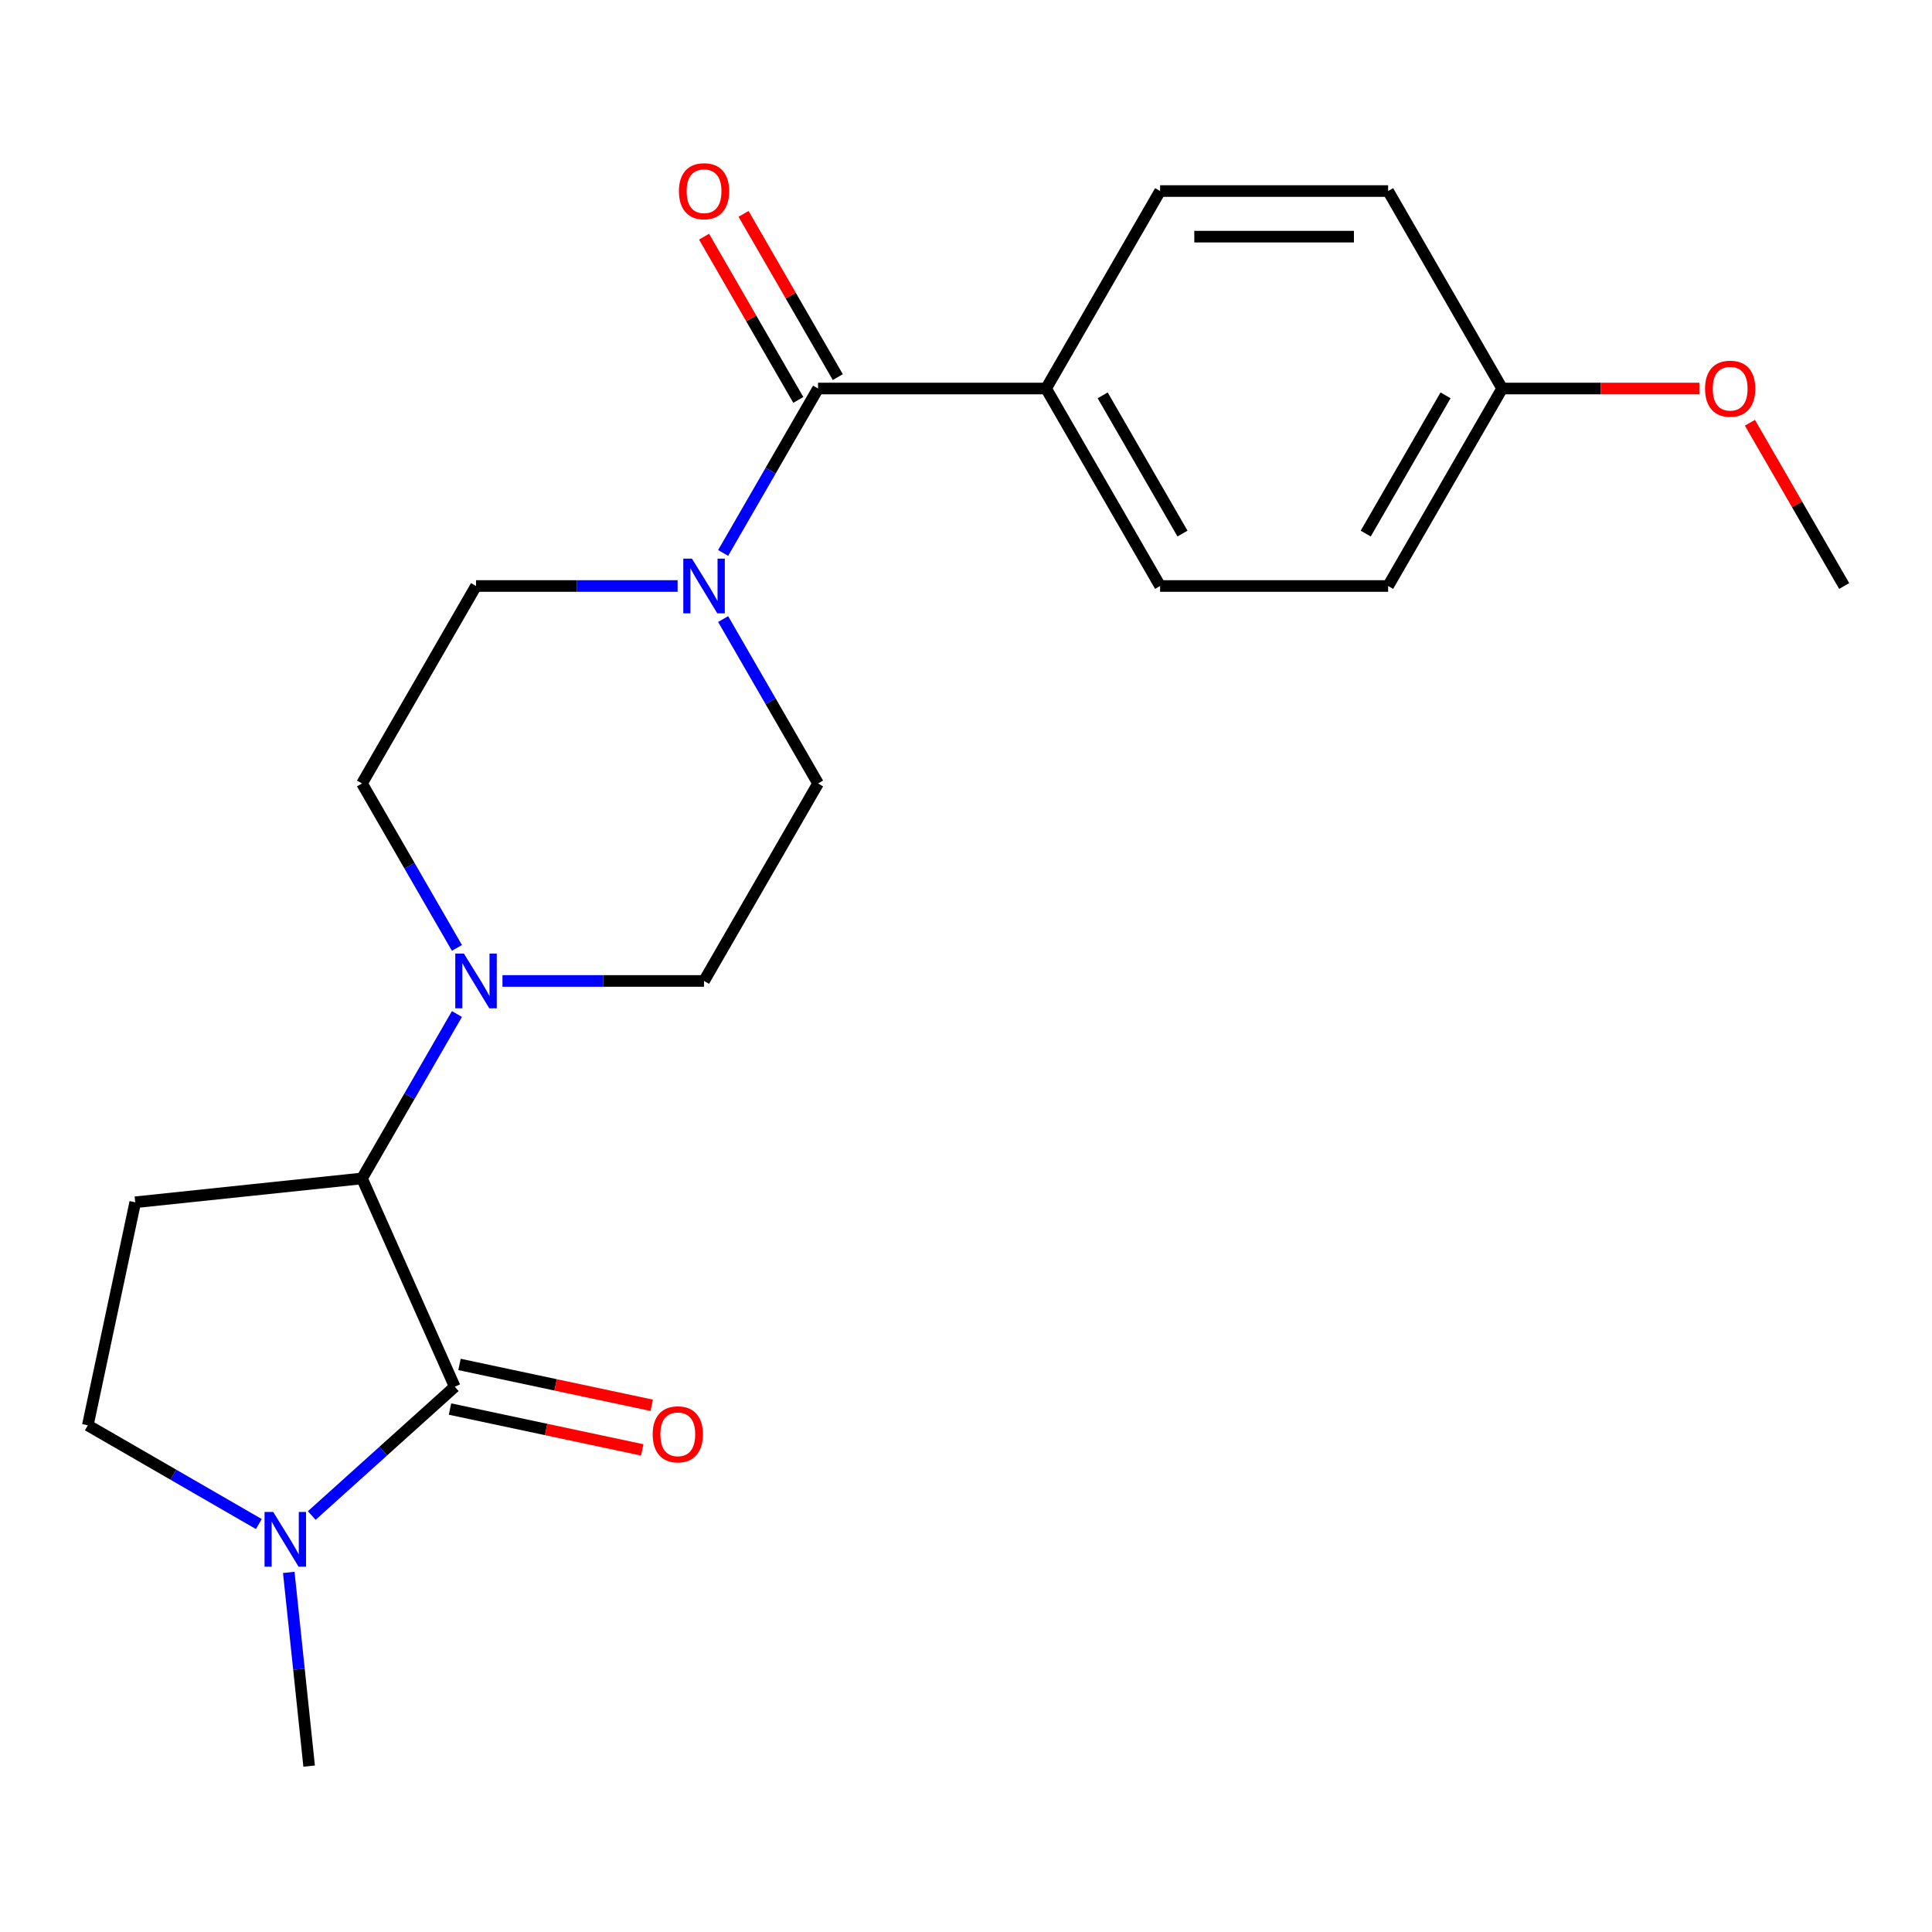<?xml version='1.0' encoding='iso-8859-1'?>
<svg version='1.1' baseProfile='full'
              xmlns='http://www.w3.org/2000/svg'
                      xmlns:rdkit='http://www.rdkit.org/xml'
                      xmlns:xlink='http://www.w3.org/1999/xlink'
                  xml:space='preserve'
width='1000px' height='1000px' viewBox='0 0 1000 1000'>
<!-- END OF HEADER -->
<rect style='opacity:1.0;fill:#FFFFFF;stroke:none' width='1000' height='1000' x='0' y='0'> </rect>
<path class='bond-0' d='M 235.379,717.778 L 187.374,609.955' style='fill:none;fill-rule:evenodd;stroke:#000000;stroke-width:6px;stroke-linecap:butt;stroke-linejoin:miter;stroke-opacity:1' />
<path class='bond-3' d='M 235.379,717.778 L 198.369,751.102' style='fill:none;fill-rule:evenodd;stroke:#000000;stroke-width:6px;stroke-linecap:butt;stroke-linejoin:miter;stroke-opacity:1' />
<path class='bond-3' d='M 198.369,751.102 L 161.359,784.426' style='fill:none;fill-rule:evenodd;stroke:#0000FF;stroke-width:6px;stroke-linecap:butt;stroke-linejoin:miter;stroke-opacity:1' />
<path class='bond-8' d='M 232.925,729.322 L 282.674,739.897' style='fill:none;fill-rule:evenodd;stroke:#000000;stroke-width:6px;stroke-linecap:butt;stroke-linejoin:miter;stroke-opacity:1' />
<path class='bond-8' d='M 282.674,739.897 L 332.422,750.471' style='fill:none;fill-rule:evenodd;stroke:#FF0000;stroke-width:6px;stroke-linecap:butt;stroke-linejoin:miter;stroke-opacity:1' />
<path class='bond-8' d='M 237.833,706.233 L 287.581,716.807' style='fill:none;fill-rule:evenodd;stroke:#000000;stroke-width:6px;stroke-linecap:butt;stroke-linejoin:miter;stroke-opacity:1' />
<path class='bond-8' d='M 287.581,716.807 L 337.33,727.382' style='fill:none;fill-rule:evenodd;stroke:#FF0000;stroke-width:6px;stroke-linecap:butt;stroke-linejoin:miter;stroke-opacity:1' />
<path class='bond-4' d='M 187.374,609.955 L 211.941,567.403' style='fill:none;fill-rule:evenodd;stroke:#000000;stroke-width:6px;stroke-linecap:butt;stroke-linejoin:miter;stroke-opacity:1' />
<path class='bond-4' d='M 211.941,567.403 L 236.508,524.852' style='fill:none;fill-rule:evenodd;stroke:#0000FF;stroke-width:6px;stroke-linecap:butt;stroke-linejoin:miter;stroke-opacity:1' />
<path class='bond-5' d='M 187.374,609.955 L 69.994,622.292' style='fill:none;fill-rule:evenodd;stroke:#000000;stroke-width:6px;stroke-linecap:butt;stroke-linejoin:miter;stroke-opacity:1' />
<path class='bond-1' d='M 423.426,201.099 L 398.859,243.651' style='fill:none;fill-rule:evenodd;stroke:#000000;stroke-width:6px;stroke-linecap:butt;stroke-linejoin:miter;stroke-opacity:1' />
<path class='bond-1' d='M 398.859,243.651 L 374.292,286.203' style='fill:none;fill-rule:evenodd;stroke:#0000FF;stroke-width:6px;stroke-linecap:butt;stroke-linejoin:miter;stroke-opacity:1' />
<path class='bond-6' d='M 423.426,201.099 L 541.453,201.099' style='fill:none;fill-rule:evenodd;stroke:#000000;stroke-width:6px;stroke-linecap:butt;stroke-linejoin:miter;stroke-opacity:1' />
<path class='bond-13' d='M 433.648,195.198 L 409.254,152.947' style='fill:none;fill-rule:evenodd;stroke:#000000;stroke-width:6px;stroke-linecap:butt;stroke-linejoin:miter;stroke-opacity:1' />
<path class='bond-13' d='M 409.254,152.947 L 384.86,110.695' style='fill:none;fill-rule:evenodd;stroke:#FF0000;stroke-width:6px;stroke-linecap:butt;stroke-linejoin:miter;stroke-opacity:1' />
<path class='bond-13' d='M 413.205,207.001 L 388.811,164.749' style='fill:none;fill-rule:evenodd;stroke:#000000;stroke-width:6px;stroke-linecap:butt;stroke-linejoin:miter;stroke-opacity:1' />
<path class='bond-13' d='M 388.811,164.749 L 364.417,122.498' style='fill:none;fill-rule:evenodd;stroke:#FF0000;stroke-width:6px;stroke-linecap:butt;stroke-linejoin:miter;stroke-opacity:1' />
<path class='bond-2' d='M 350.723,303.313 L 298.555,303.313' style='fill:none;fill-rule:evenodd;stroke:#0000FF;stroke-width:6px;stroke-linecap:butt;stroke-linejoin:miter;stroke-opacity:1' />
<path class='bond-2' d='M 298.555,303.313 L 246.387,303.313' style='fill:none;fill-rule:evenodd;stroke:#000000;stroke-width:6px;stroke-linecap:butt;stroke-linejoin:miter;stroke-opacity:1' />
<path class='bond-23' d='M 374.292,320.424 L 398.859,362.976' style='fill:none;fill-rule:evenodd;stroke:#0000FF;stroke-width:6px;stroke-linecap:butt;stroke-linejoin:miter;stroke-opacity:1' />
<path class='bond-23' d='M 398.859,362.976 L 423.426,405.527' style='fill:none;fill-rule:evenodd;stroke:#000000;stroke-width:6px;stroke-linecap:butt;stroke-linejoin:miter;stroke-opacity:1' />
<path class='bond-7' d='M 133.978,788.848 L 89.716,763.294' style='fill:none;fill-rule:evenodd;stroke:#0000FF;stroke-width:6px;stroke-linecap:butt;stroke-linejoin:miter;stroke-opacity:1' />
<path class='bond-7' d='M 89.716,763.294 L 45.455,737.74' style='fill:none;fill-rule:evenodd;stroke:#000000;stroke-width:6px;stroke-linecap:butt;stroke-linejoin:miter;stroke-opacity:1' />
<path class='bond-19' d='M 149.467,813.863 L 154.736,863.998' style='fill:none;fill-rule:evenodd;stroke:#0000FF;stroke-width:6px;stroke-linecap:butt;stroke-linejoin:miter;stroke-opacity:1' />
<path class='bond-19' d='M 154.736,863.998 L 160.006,914.133' style='fill:none;fill-rule:evenodd;stroke:#000000;stroke-width:6px;stroke-linecap:butt;stroke-linejoin:miter;stroke-opacity:1' />
<path class='bond-11' d='M 260.077,507.741 L 312.245,507.741' style='fill:none;fill-rule:evenodd;stroke:#0000FF;stroke-width:6px;stroke-linecap:butt;stroke-linejoin:miter;stroke-opacity:1' />
<path class='bond-11' d='M 312.245,507.741 L 364.413,507.741' style='fill:none;fill-rule:evenodd;stroke:#000000;stroke-width:6px;stroke-linecap:butt;stroke-linejoin:miter;stroke-opacity:1' />
<path class='bond-12' d='M 236.508,490.631 L 211.941,448.079' style='fill:none;fill-rule:evenodd;stroke:#0000FF;stroke-width:6px;stroke-linecap:butt;stroke-linejoin:miter;stroke-opacity:1' />
<path class='bond-12' d='M 211.941,448.079 L 187.374,405.527' style='fill:none;fill-rule:evenodd;stroke:#000000;stroke-width:6px;stroke-linecap:butt;stroke-linejoin:miter;stroke-opacity:1' />
<path class='bond-22' d='M 69.994,622.292 L 45.455,737.74' style='fill:none;fill-rule:evenodd;stroke:#000000;stroke-width:6px;stroke-linecap:butt;stroke-linejoin:miter;stroke-opacity:1' />
<path class='bond-14' d='M 541.453,201.099 L 600.466,303.313' style='fill:none;fill-rule:evenodd;stroke:#000000;stroke-width:6px;stroke-linecap:butt;stroke-linejoin:miter;stroke-opacity:1' />
<path class='bond-14' d='M 570.748,204.629 L 612.057,276.179' style='fill:none;fill-rule:evenodd;stroke:#000000;stroke-width:6px;stroke-linecap:butt;stroke-linejoin:miter;stroke-opacity:1' />
<path class='bond-15' d='M 541.453,201.099 L 600.466,98.886' style='fill:none;fill-rule:evenodd;stroke:#000000;stroke-width:6px;stroke-linecap:butt;stroke-linejoin:miter;stroke-opacity:1' />
<path class='bond-9' d='M 423.426,405.527 L 364.413,507.741' style='fill:none;fill-rule:evenodd;stroke:#000000;stroke-width:6px;stroke-linecap:butt;stroke-linejoin:miter;stroke-opacity:1' />
<path class='bond-10' d='M 246.387,303.313 L 187.374,405.527' style='fill:none;fill-rule:evenodd;stroke:#000000;stroke-width:6px;stroke-linecap:butt;stroke-linejoin:miter;stroke-opacity:1' />
<path class='bond-18' d='M 600.466,303.313 L 718.493,303.313' style='fill:none;fill-rule:evenodd;stroke:#000000;stroke-width:6px;stroke-linecap:butt;stroke-linejoin:miter;stroke-opacity:1' />
<path class='bond-17' d='M 600.466,98.886 L 718.493,98.886' style='fill:none;fill-rule:evenodd;stroke:#000000;stroke-width:6px;stroke-linecap:butt;stroke-linejoin:miter;stroke-opacity:1' />
<path class='bond-17' d='M 618.17,122.491 L 700.789,122.491' style='fill:none;fill-rule:evenodd;stroke:#000000;stroke-width:6px;stroke-linecap:butt;stroke-linejoin:miter;stroke-opacity:1' />
<path class='bond-16' d='M 777.506,201.099 L 718.493,98.886' style='fill:none;fill-rule:evenodd;stroke:#000000;stroke-width:6px;stroke-linecap:butt;stroke-linejoin:miter;stroke-opacity:1' />
<path class='bond-20' d='M 777.506,201.099 L 828.544,201.099' style='fill:none;fill-rule:evenodd;stroke:#000000;stroke-width:6px;stroke-linecap:butt;stroke-linejoin:miter;stroke-opacity:1' />
<path class='bond-20' d='M 828.544,201.099 L 879.582,201.099' style='fill:none;fill-rule:evenodd;stroke:#FF0000;stroke-width:6px;stroke-linecap:butt;stroke-linejoin:miter;stroke-opacity:1' />
<path class='bond-24' d='M 777.506,201.099 L 718.493,303.313' style='fill:none;fill-rule:evenodd;stroke:#000000;stroke-width:6px;stroke-linecap:butt;stroke-linejoin:miter;stroke-opacity:1' />
<path class='bond-24' d='M 748.211,204.629 L 706.902,276.179' style='fill:none;fill-rule:evenodd;stroke:#000000;stroke-width:6px;stroke-linecap:butt;stroke-linejoin:miter;stroke-opacity:1' />
<path class='bond-21' d='M 905.757,218.81 L 930.151,261.062' style='fill:none;fill-rule:evenodd;stroke:#FF0000;stroke-width:6px;stroke-linecap:butt;stroke-linejoin:miter;stroke-opacity:1' />
<path class='bond-21' d='M 930.151,261.062 L 954.545,303.313' style='fill:none;fill-rule:evenodd;stroke:#000000;stroke-width:6px;stroke-linecap:butt;stroke-linejoin:miter;stroke-opacity:1' />
<path  class='atom-3' d='M 358.153 289.153
L 367.433 304.153
Q 368.353 305.633, 369.833 308.313
Q 371.313 310.993, 371.393 311.153
L 371.393 289.153
L 375.153 289.153
L 375.153 317.473
L 371.273 317.473
L 361.313 301.073
Q 360.153 299.153, 358.913 296.953
Q 357.713 294.753, 357.353 294.073
L 357.353 317.473
L 353.673 317.473
L 353.673 289.153
L 358.153 289.153
' fill='#0000FF'/>
<path  class='atom-4' d='M 141.408 782.593
L 150.688 797.593
Q 151.608 799.073, 153.088 801.753
Q 154.568 804.433, 154.648 804.593
L 154.648 782.593
L 158.408 782.593
L 158.408 810.913
L 154.528 810.913
L 144.568 794.513
Q 143.408 792.593, 142.168 790.393
Q 140.968 788.193, 140.608 787.513
L 140.608 810.913
L 136.928 810.913
L 136.928 782.593
L 141.408 782.593
' fill='#0000FF'/>
<path  class='atom-5' d='M 240.127 493.581
L 249.407 508.581
Q 250.327 510.061, 251.807 512.741
Q 253.287 515.421, 253.367 515.581
L 253.367 493.581
L 257.127 493.581
L 257.127 521.901
L 253.247 521.901
L 243.287 505.501
Q 242.127 503.581, 240.887 501.381
Q 239.687 499.181, 239.327 498.501
L 239.327 521.901
L 235.647 521.901
L 235.647 493.581
L 240.127 493.581
' fill='#0000FF'/>
<path  class='atom-9' d='M 337.826 742.397
Q 337.826 735.597, 341.186 731.797
Q 344.546 727.997, 350.826 727.997
Q 357.106 727.997, 360.466 731.797
Q 363.826 735.597, 363.826 742.397
Q 363.826 749.277, 360.426 753.197
Q 357.026 757.077, 350.826 757.077
Q 344.586 757.077, 341.186 753.197
Q 337.826 749.317, 337.826 742.397
M 350.826 753.877
Q 355.146 753.877, 357.466 750.997
Q 359.826 748.077, 359.826 742.397
Q 359.826 736.837, 357.466 734.037
Q 355.146 731.197, 350.826 731.197
Q 346.506 731.197, 344.146 733.997
Q 341.826 736.797, 341.826 742.397
Q 341.826 748.117, 344.146 750.997
Q 346.506 753.877, 350.826 753.877
' fill='#FF0000'/>
<path  class='atom-14' d='M 351.413 98.966
Q 351.413 92.166, 354.773 88.366
Q 358.133 84.566, 364.413 84.566
Q 370.693 84.566, 374.053 88.366
Q 377.413 92.166, 377.413 98.966
Q 377.413 105.846, 374.013 109.766
Q 370.613 113.646, 364.413 113.646
Q 358.173 113.646, 354.773 109.766
Q 351.413 105.886, 351.413 98.966
M 364.413 110.446
Q 368.733 110.446, 371.053 107.566
Q 373.413 104.646, 373.413 98.966
Q 373.413 93.406, 371.053 90.606
Q 368.733 87.766, 364.413 87.766
Q 360.093 87.766, 357.733 90.566
Q 355.413 93.366, 355.413 98.966
Q 355.413 104.686, 357.733 107.566
Q 360.093 110.446, 364.413 110.446
' fill='#FF0000'/>
<path  class='atom-21' d='M 882.532 201.179
Q 882.532 194.379, 885.892 190.579
Q 889.252 186.779, 895.532 186.779
Q 901.812 186.779, 905.172 190.579
Q 908.532 194.379, 908.532 201.179
Q 908.532 208.059, 905.132 211.979
Q 901.732 215.859, 895.532 215.859
Q 889.292 215.859, 885.892 211.979
Q 882.532 208.099, 882.532 201.179
M 895.532 212.659
Q 899.852 212.659, 902.172 209.779
Q 904.532 206.859, 904.532 201.179
Q 904.532 195.619, 902.172 192.819
Q 899.852 189.979, 895.532 189.979
Q 891.212 189.979, 888.852 192.779
Q 886.532 195.579, 886.532 201.179
Q 886.532 206.899, 888.852 209.779
Q 891.212 212.659, 895.532 212.659
' fill='#FF0000'/>
</svg>
